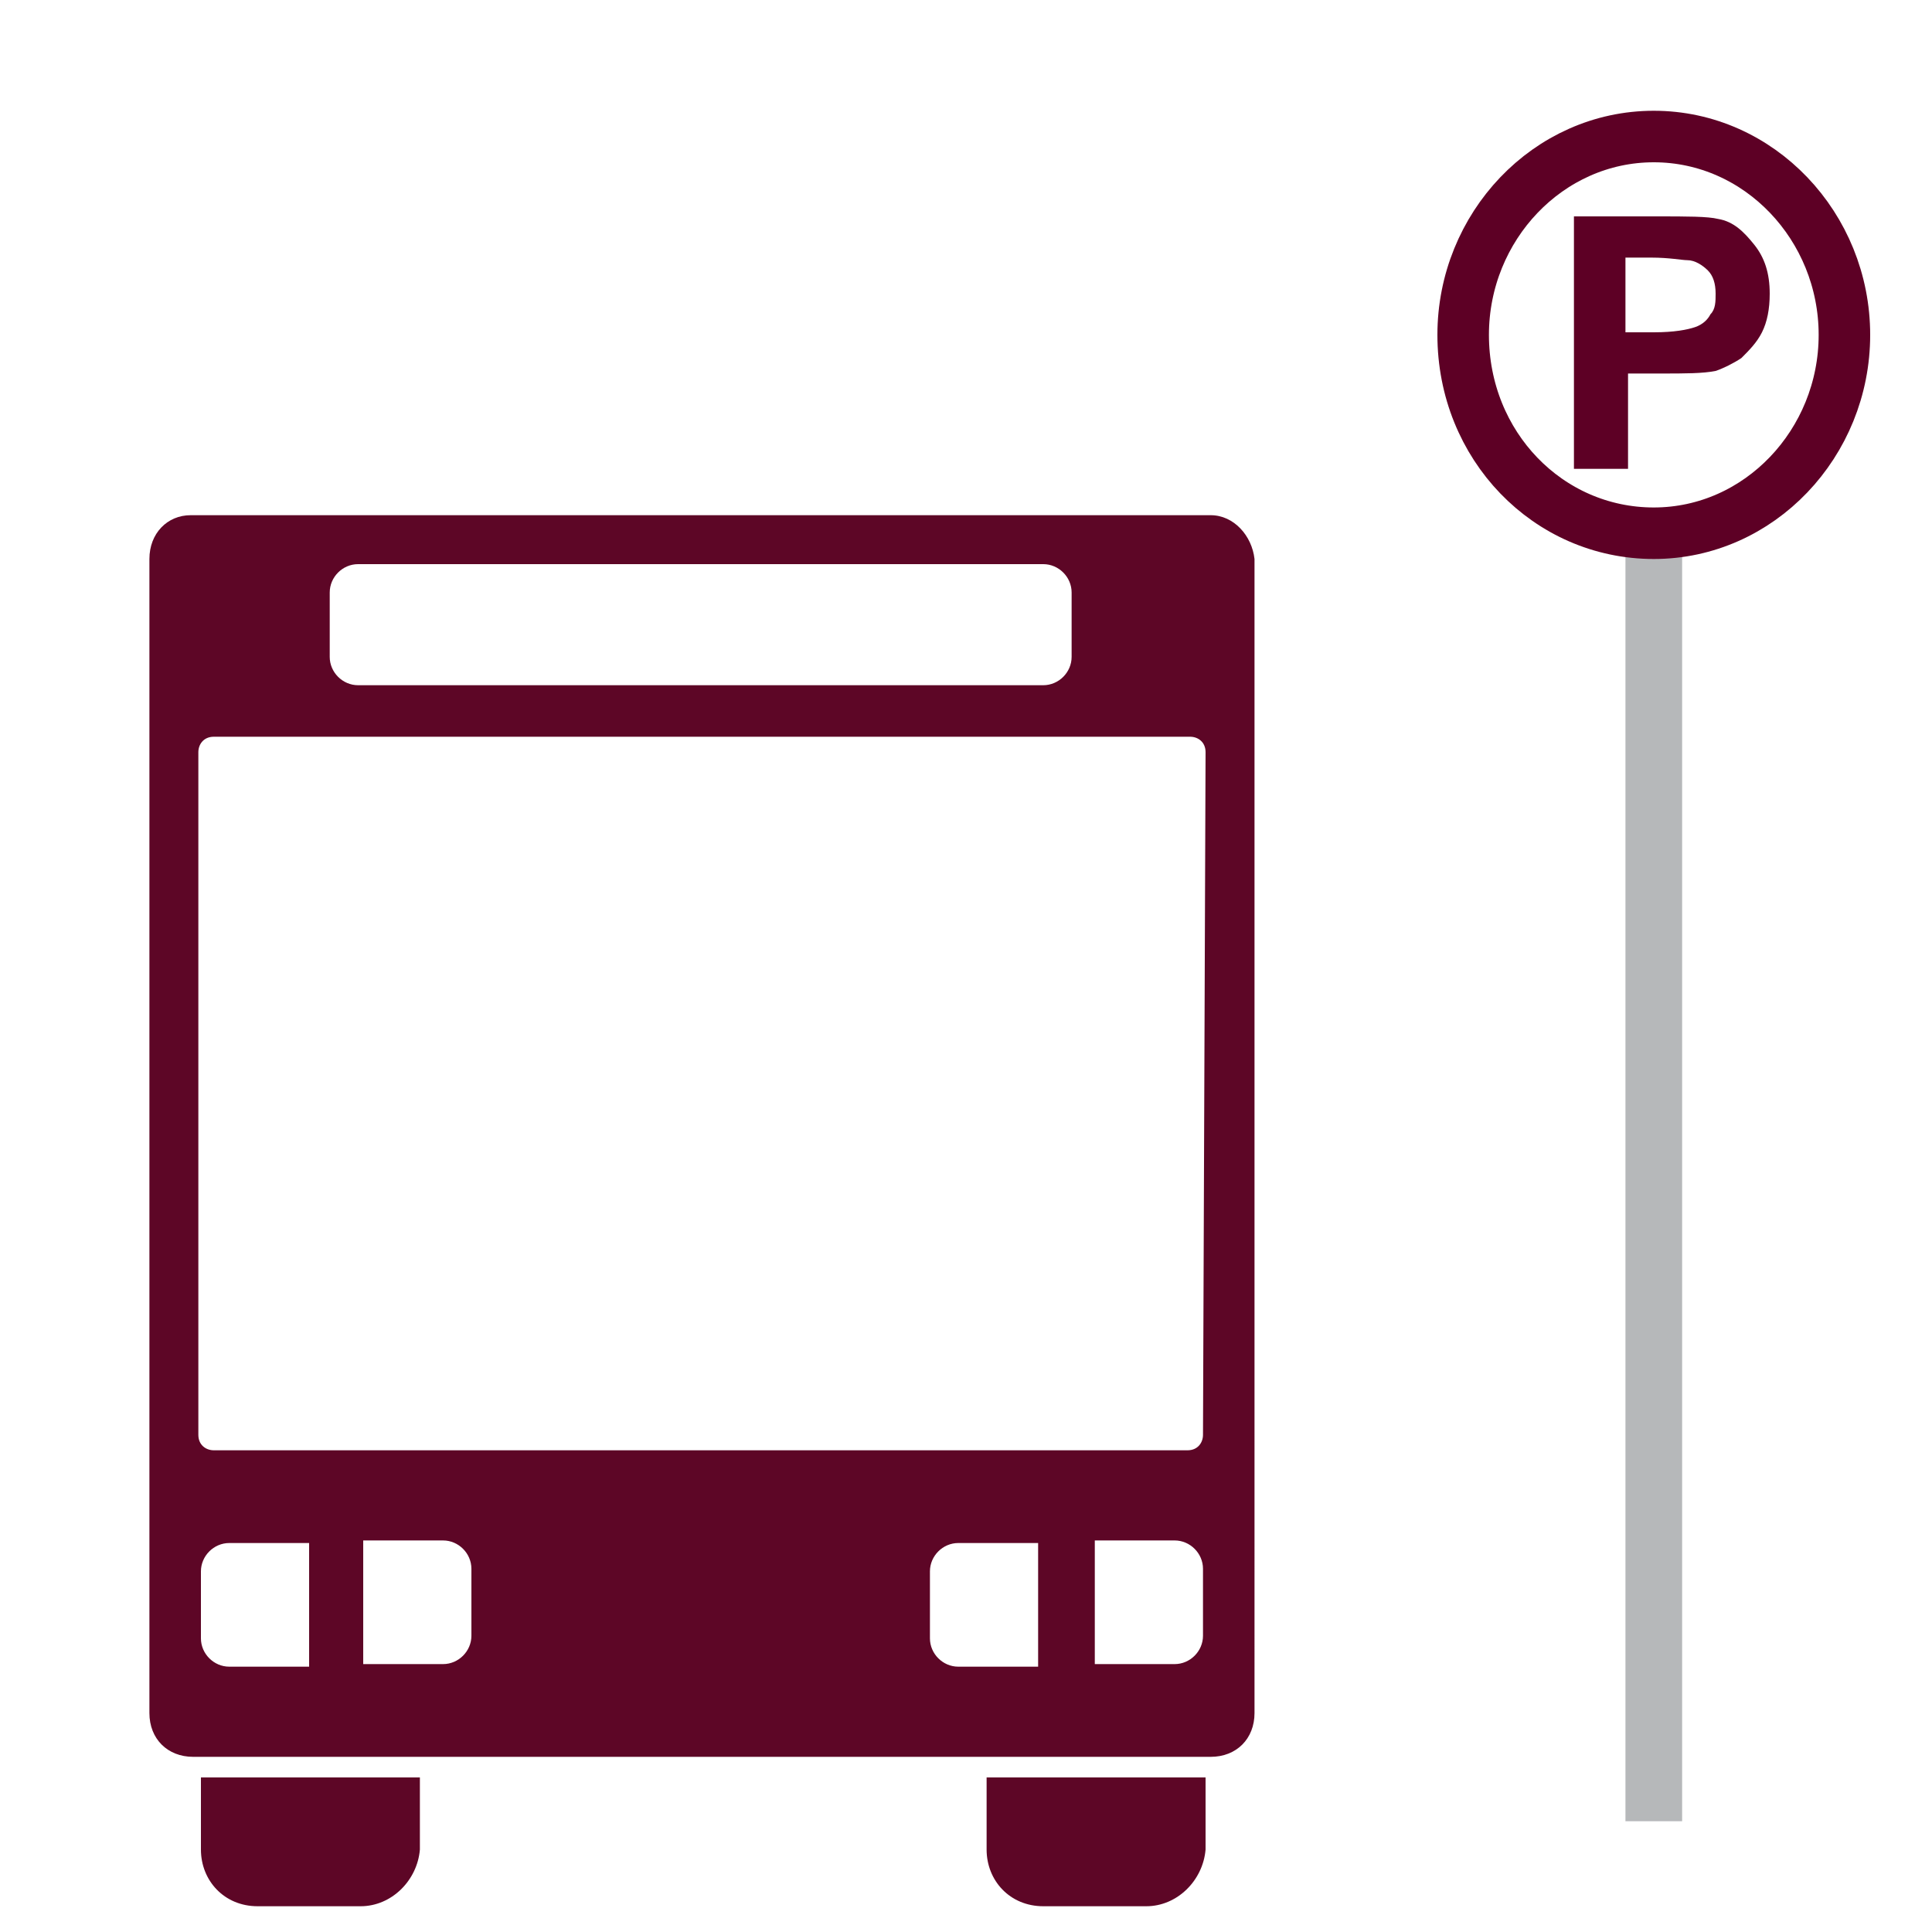 <?xml version="1.0" encoding="utf-8"?>
<!-- Generator: Adobe Illustrator 25.4.1, SVG Export Plug-In . SVG Version: 6.00 Build 0)  -->
<svg version="1.1" id="Charter" xmlns="http://www.w3.org/2000/svg" xmlns:xlink="http://www.w3.org/1999/xlink" x="0px" y="0px"
	 viewBox="0 0 75 75" style="enable-background:new 0 0 75 75;" xml:space="preserve">
<style type="text/css">
	.st0{fill:#B6B8BA;}
	.st1{fill:#5D0025;}
	.st2{fill:none;stroke:#5D0025;stroke-width:2;}
	.st3{display:none;}
	.st4{display:inline;fill-rule:evenodd;clip-rule:evenodd;fill:#5D0626;}
	.st5{fill:#5D0626;}
</style>
<g>
	<rect x="63.1" y="20.9" class="st0" width="2.2" height="49.8"/>
	<g>
		<path class="st1" d="M61.1,18.3V8.4h3.2c1.2,0,2,0,2.4,0.1c0.6,0.1,1,0.5,1.4,1c0.4,0.5,0.6,1.1,0.6,1.9c0,0.6-0.1,1.1-0.3,1.5
			c-0.2,0.4-0.5,0.7-0.8,1c-0.3,0.2-0.7,0.4-1,0.5c-0.5,0.1-1.2,0.1-2.1,0.1h-1.3v3.7H61.1z M63.1,10.1v2.8h1.1
			c0.8,0,1.3-0.1,1.6-0.2c0.3-0.1,0.5-0.3,0.6-0.5c0.2-0.2,0.2-0.5,0.2-0.8c0-0.4-0.1-0.7-0.3-0.9c-0.2-0.2-0.5-0.4-0.8-0.4
			c-0.2,0-0.7-0.1-1.4-0.1H63.1z"/>
	</g>
	<path class="st2" d="M71.6,13c0,4.2-3.3,7.7-7.4,7.7c-4.1,0-7.4-3.4-7.4-7.7c0-4.2,3.3-7.7,7.4-7.7C68.3,5.3,71.6,8.8,71.6,13z"/>
</g>
<g id="Transit_00000029022475872150729030000008683407963036285328_">
	<g class="st3">
		<polygon class="st4" points="46.4,66.1 46.4,67.1 46.4,68 46.4,69 46.4,69.9 46.3,70.5 46.1,71 45.8,71.4 45.3,71.8 44.8,72.1 
			44.2,72.2 43.5,72.4 43,72.4 42.4,72.4 41.7,72.2 41.1,72 40.6,71.8 40.1,71.4 39.8,71 39.6,70.5 39.6,69.9 39.6,69 39.6,68 
			39.5,67 39.5,66.1 		"/>
		<path class="st4" d="M50.1,35.9L50,35L50,34l-0.1-1l-0.1-1l-0.2-1l-0.2-1l-0.3-0.9l-0.2-0.5l-0.2-0.5l-0.2-0.5L48,27.1l-0.3-0.4
			l-0.4-0.4l-0.4-0.4l-0.4-0.3l-1-0.5l-1-0.4l-1.1-0.4l-1-0.4l-1.1-0.4l-1.2-0.3l-1.2-0.3l-1.3-0.3l-1.3-0.2L35,22l-1.3-0.1
			l-1.3-0.1l-1.3-0.1l-1.3-0.1h-1.3h-1.3h-1.3l-1.3,0.1l-1.3,0.1l-1.3,0.1L20.6,22l-1.1,0.1l-1.3,0.2L17,22.6l-1.3,0.3l-1.2,0.3
			l-1.1,0.3l-1.1,0.4l-1,0.4l-1,0.4l-1,0.4l-0.9,0.5L8,25.9l-0.5,0.4L7,26.6l-0.4,0.4l-0.4,0.5l-0.3,0.5l-0.3,0.6l-0.2,0.6l-0.3,1.1
			l-0.3,1.1l-0.2,1l-0.1,1l-0.1,1l-0.1,0.8L4.1,36v0.6v3.3v4.4v4.5v3.5v2.3v3.9v3.8v2.1v0.1l0.1,0.1l0.1,0.1L4.4,65l0.2,0.1l0.1,0.1
			H5h0.1h0.3h0.2h0.2H6h0.2h0.1h0.2h0.2h8.9h0.4h0.4H17h0.5h0.6h0.7h0.7h0.7h0.7h0.7h0.8h0.8h0.8H25h0.9h0.9h0.9h0.9h0.9h0.9h1h0.8
			h0.8h0.8h0.7h0.7h0.7h0.6h0.5h0.5h0.4h0.4h9.5H48h0.1h0.1h0.1h0.1h0.2H49h0.4h0.3L50,65l0.1-0.2l0.1-0.4v-1.8v-3.1v-3.3v-2.1v-4.2
			v-4.7v-4.5v-4.1L50.1,35.9z M16.8,25.2c0-0.3,0.3-0.6,0.6-0.6h19.7c0.3,0,0.6,0.3,0.6,0.6v2.1c0,0.3-0.3,0.6-0.6,0.6H17.3
			c-0.3,0-0.6-0.3-0.6-0.6L16.8,25.2L16.8,25.2z M16.1,55.4c0,0.5-0.4,0.9-0.9,0.9H8.5c-0.5,0-0.9-0.4-0.9-0.9v-2.1
			c0-0.5,0.4-0.9,0.9-0.9h6.7c0.5,0,0.9,0.4,0.9,0.9V55.4z M46.8,55.4c0,0.5-0.4,0.9-0.9,0.9h-6.7c-0.5,0-0.9-0.4-0.9-0.9v-2.1
			c0-0.5,0.4-0.9,0.9-0.9h6.7c0.5,0,0.9,0.4,0.9,0.9C46.8,53.2,46.8,55.4,46.8,55.4z M47.1,46.8l-0.1,0.3l-0.1,0.2l-0.2,0.2
			l-0.3,0.1l-0.2,0.1L45.8,48h-0.3H8.4l-0.5-0.1l-0.3-0.4l-0.2-0.4l-0.1-0.4l1-15.7v-0.3l0.1-0.3l0.1-0.3l0.1-0.3l0.3-0.2l0.3-0.1
			l0.3-0.1h0.4h34.5l0.3,0.1l0.2,0.1l0.2,0.2l0.2,0.2l0.2,0.3l0.1,0.3l0.1,0.4v0.4L47,46.5L47.1,46.8z"/>
		<polygon class="st4" points="14.6,66 14.6,67.1 14.6,68 14.6,69 14.6,70 14.5,70.7 14.3,71.1 14,71.6 13.5,71.9 13.1,72.2 
			12.5,72.4 11.9,72.5 11.4,72.5 10.7,72.4 10.1,72.3 9.6,72.1 9.2,71.8 8.7,71.5 8.4,71 8.2,70.5 8.1,69.9 8.1,69.1 8.1,68.1 
			8.1,67.1 8.1,66 		"/>
		<polygon class="st4" points="39.8,47.4 39.6,47 39.5,46.6 39.3,46.2 39.1,45.9 38.9,45.5 38.6,45.2 38.3,45 38,44.7 37.7,44.4 
			37.3,44.2 37,44 36.6,43.8 36.2,43.8 35.8,43.7 35.3,43.6 34.9,43.6 34.5,43.6 34,43.7 33.6,43.8 33.2,43.8 32.8,44 32.5,44.2 
			32.1,44.4 31.8,44.7 31.5,45 31.2,45.2 31,45.5 30.7,45.9 30.5,46.2 30.3,46.6 30.2,47 30.1,47.4 		"/>
	</g>
	<g id="Bus_00000003803427019494698950000018321480337008943767_">
		<path class="st5" d="M44.5,74h-4c-1.3,0-2.2-1-2.2-2.2V69h8.5v2.8C46.7,73,45.7,74,44.5,74z"/>
		<path class="st5" d="M14,74h-4c-1.3,0-2.2-1-2.2-2.2V69h8.5v2.8C16.2,73,15.2,74,14,74z"/>
		<path class="st5" d="M47,20H7.4c-0.9,0-1.6,0.7-1.6,1.7v44.8c0,1,0.7,1.7,1.7,1.7H47c1,0,1.7-0.7,1.7-1.7V21.7
			C48.6,20.8,47.9,20,47,20z M12.8,23c0-0.6,0.5-1.1,1.1-1.1h26.6c0.6,0,1.1,0.5,1.1,1.1v2.5c0,0.6-0.5,1.1-1.1,1.1H13.9
			c-0.6,0-1.1-0.5-1.1-1.1V23z M12,64.7H8.9c-0.6,0-1.1-0.5-1.1-1.1V61c0-0.6,0.5-1.1,1.1-1.1H12V64.7z M18.3,63.5
			c0,0.6-0.5,1.1-1.1,1.1h-3.1v-4.8h3.1c0.6,0,1.1,0.5,1.1,1.1V63.5z M40.3,64.7h-3.1c-0.6,0-1.1-0.5-1.1-1.1V61
			c0-0.6,0.5-1.1,1.1-1.1h3.1V64.7z M46.7,63.5c0,0.6-0.5,1.1-1.1,1.1h-3.1v-4.8h3.1c0.6,0,1.1,0.5,1.1,1.1V63.5z M46.7,55.7
			c0,0.3-0.2,0.6-0.6,0.6H8.3c-0.3,0-0.6-0.2-0.6-0.6V29.2c0-0.3,0.2-0.6,0.6-0.6h37.9c0.3,0,0.6,0.2,0.6,0.6L46.7,55.7L46.7,55.7z"
			/>
	</g>
</g>
</svg>

